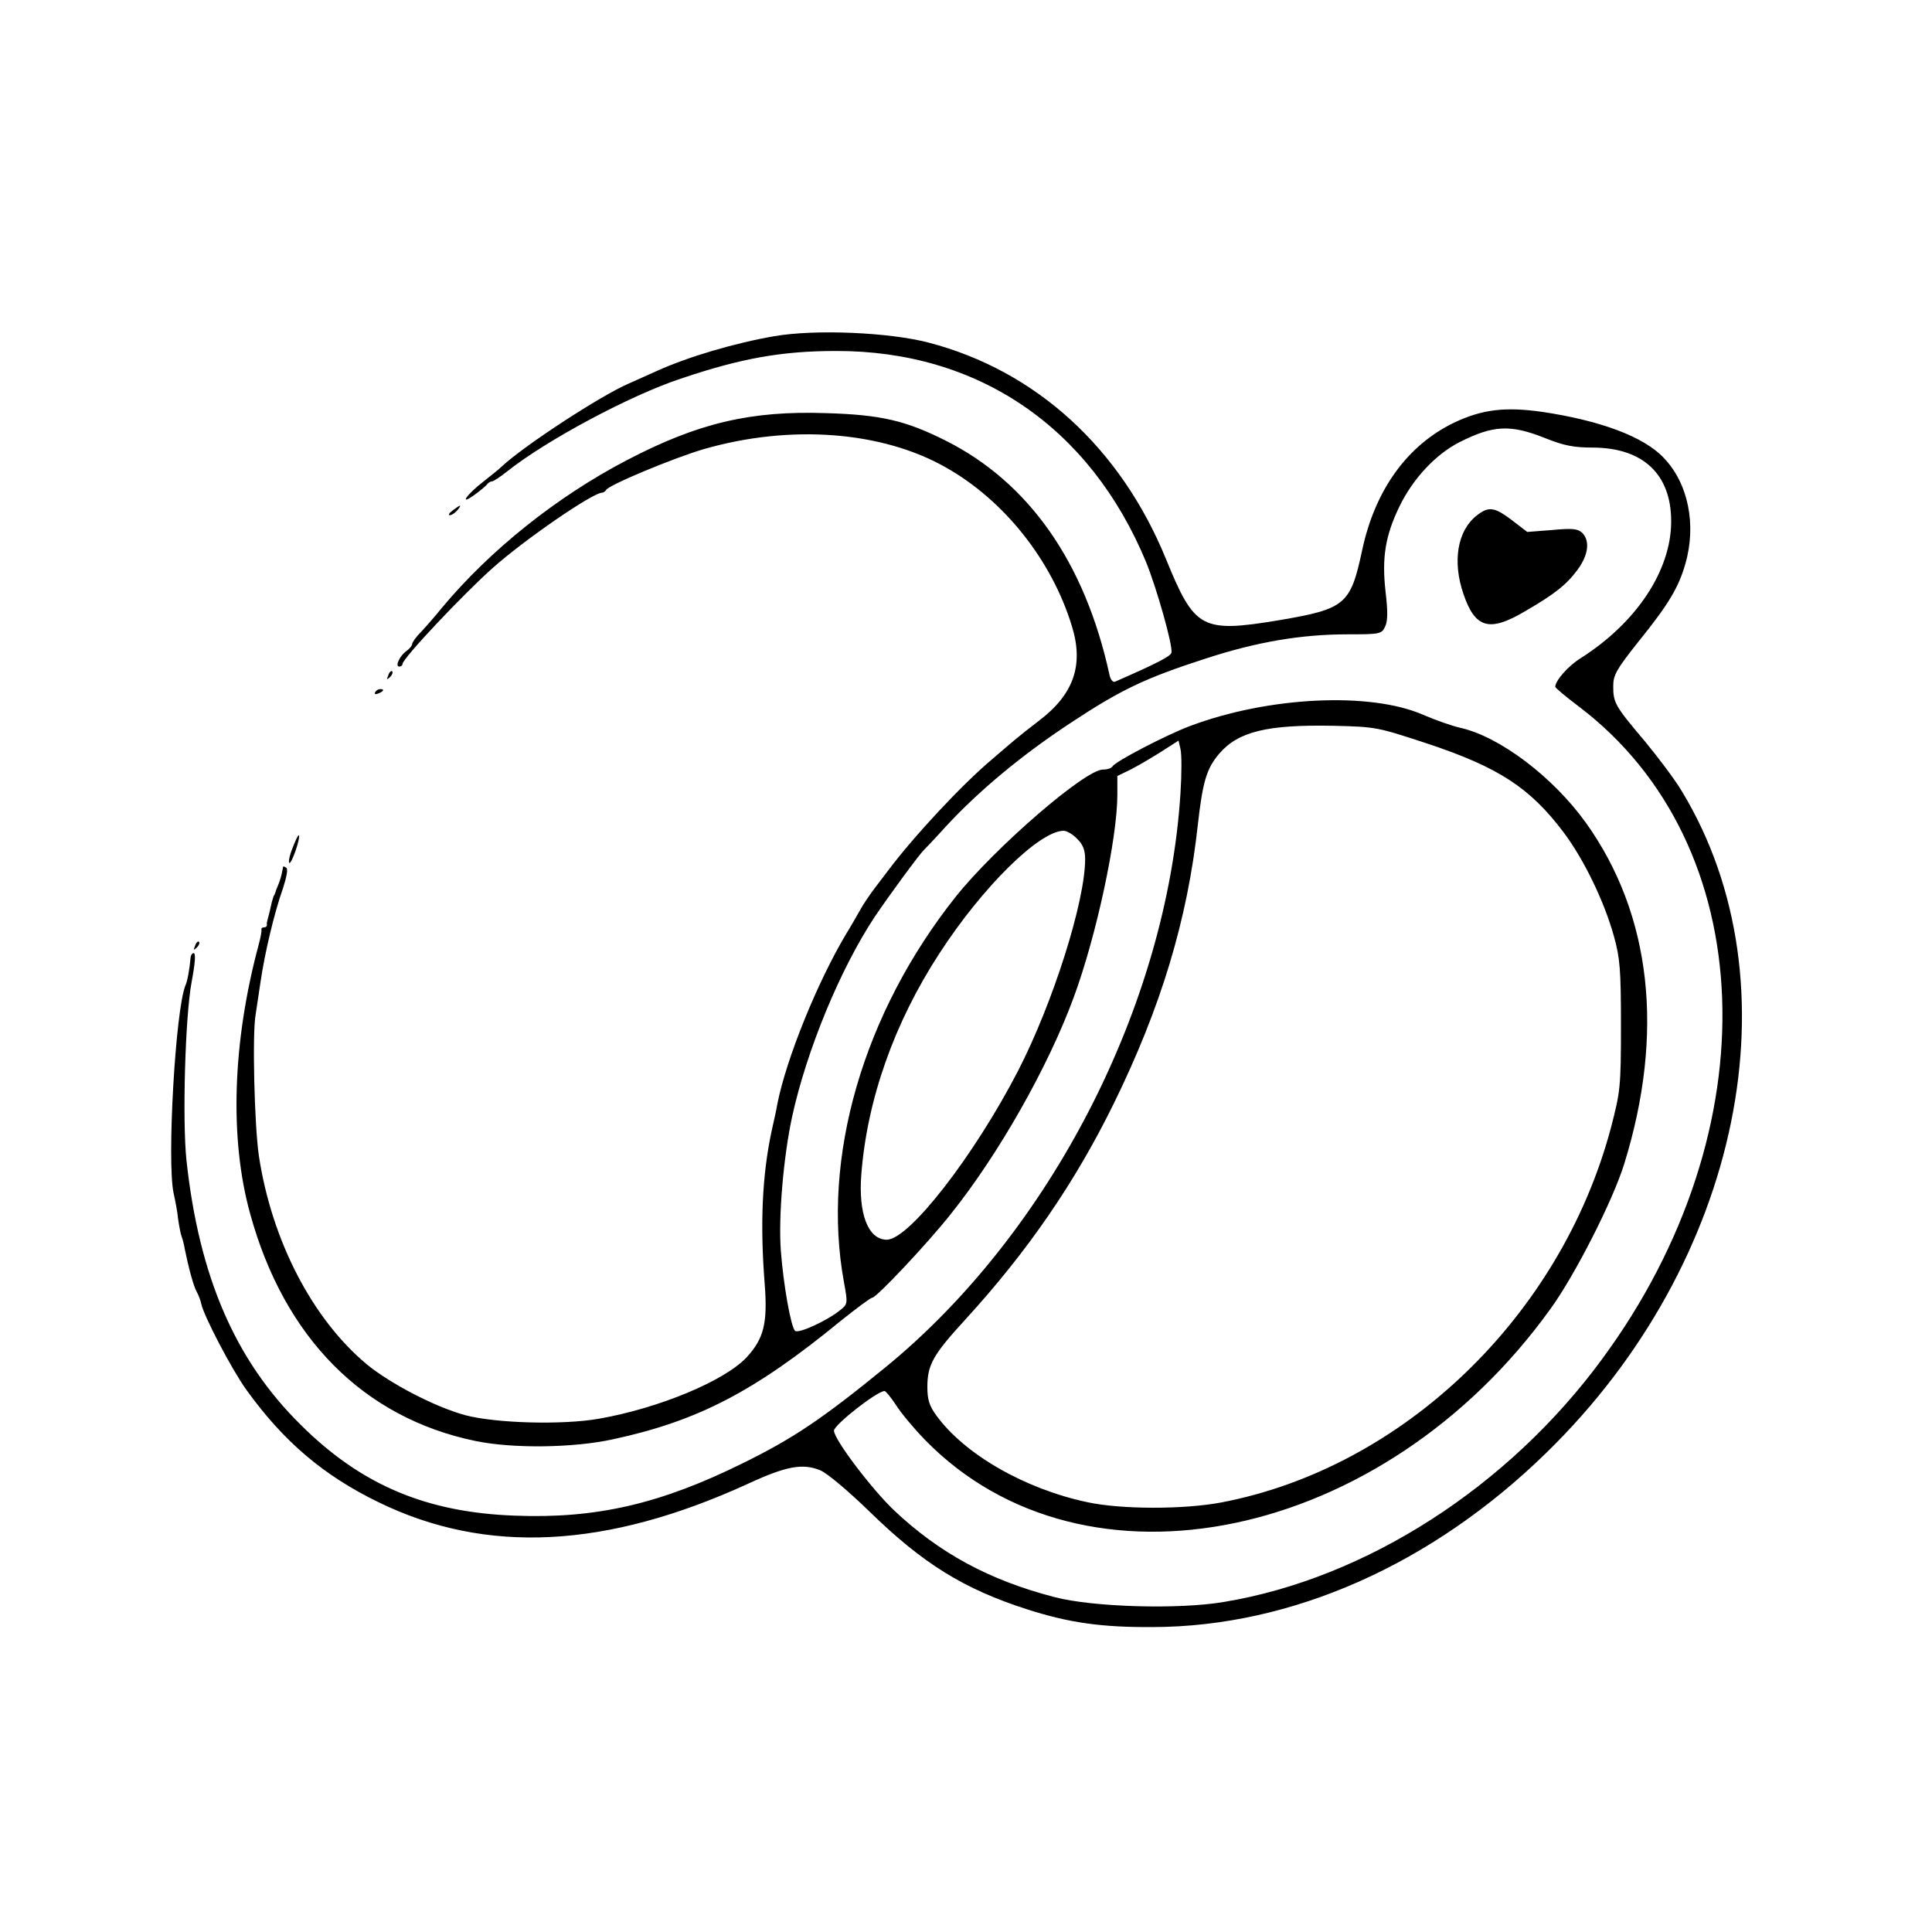 <?xml version="1.0" standalone="no"?>
<!DOCTYPE svg PUBLIC "-//W3C//DTD SVG 20010904//EN"
 "http://www.w3.org/TR/2001/REC-SVG-20010904/DTD/svg10.dtd">
<svg version="1.0" xmlns="http://www.w3.org/2000/svg"
 width="600pt" height="600pt" viewBox="0 0 600 600"
 preserveAspectRatio="xMidYMid meet">
<g transform="translate(0,600) scale(0.1,-0.1)"
fill="#000000" stroke="none">
<path d="M2405 4956 c-122 -21 -268 -64 -365 -108 -25 -11 -64 -29 -87 -39
-85 -36 -327 -194 -395 -258 -9 -9 -35 -29 -56 -46 -52 -40 -78 -77 -30 -43
18 13 36 28 40 33 4 6 11 10 16 10 4 0 26 14 47 31 122 97 382 236 539 288
186 63 314 86 482 86 441 1 789 -236 963 -655 32 -78 84 -260 79 -282 -2 -11
-47 -34 -175 -90 -7 -3 -15 7 -18 24 -76 346 -249 594 -507 724 -125 63 -202
81 -373 86 -234 8 -398 -31 -618 -146 -217 -113 -425 -279 -575 -459 -20 -25
-49 -58 -64 -74 -16 -16 -28 -33 -28 -38 0 -5 -8 -15 -18 -22 -21 -15 -36 -48
-22 -48 6 0 10 4 10 8 0 17 189 217 280 298 100 89 311 234 340 234 4 0 10 4
12 8 6 15 211 100 303 127 270 78 555 56 753 -57 181 -102 329 -289 391 -493
37 -120 6 -211 -102 -293 -29 -22 -63 -49 -77 -61 -14 -12 -45 -38 -69 -59
-93 -78 -244 -240 -324 -347 -4 -5 -21 -28 -38 -50 -17 -22 -40 -56 -50 -75
-11 -19 -29 -51 -41 -70 -89 -149 -186 -387 -214 -529 -1 -8 -9 -46 -18 -85
-29 -137 -36 -287 -21 -476 9 -120 -3 -167 -56 -225 -68 -73 -271 -158 -459
-191 -114 -20 -321 -14 -415 11 -93 25 -233 98 -306 158 -169 141 -295 384
-335 647 -14 95 -21 382 -10 440 2 14 9 59 15 100 13 89 42 213 70 292 11 34
16 60 10 63 -5 4 -9 5 -10 3 0 -2 -2 -11 -4 -21 -2 -10 -7 -26 -11 -35 -4 -9
-8 -20 -9 -24 -2 -5 -3 -9 -5 -10 -1 -2 -3 -11 -6 -20 -2 -10 -6 -26 -8 -35
-3 -10 -5 -20 -6 -23 -1 -3 -2 -8 -1 -12 0 -5 -3 -8 -9 -8 -6 0 -9 -3 -8 -7 1
-5 -3 -26 -9 -48 -81 -302 -91 -601 -26 -835 106 -385 352 -633 699 -705 115
-24 303 -22 427 5 265 57 441 149 708 368 49 39 93 72 98 72 13 0 173 170 244
260 148 185 302 456 382 674 70 190 135 493 135 628 l0 58 43 21 c23 12 66 37
94 55 l53 34 6 -26 c4 -15 4 -76 0 -138 -42 -659 -405 -1365 -917 -1783 -195
-159 -285 -220 -444 -298 -253 -125 -453 -172 -706 -162 -275 10 -477 95 -665
282 -204 201 -316 461 -355 822 -13 124 -4 446 16 553 12 65 13 90 6 90 -4 0
-8 -6 -9 -12 -3 -37 -10 -75 -16 -88 -31 -74 -58 -546 -37 -645 5 -22 12 -58
14 -80 3 -22 8 -47 11 -55 3 -8 8 -26 10 -40 12 -59 27 -114 37 -132 6 -11 12
-27 14 -37 7 -36 94 -203 140 -267 115 -160 239 -266 410 -349 335 -164 710
-144 1150 58 117 54 168 63 222 41 22 -9 87 -64 153 -128 167 -163 294 -241
490 -304 131 -42 232 -56 390 -55 431 1 867 194 1223 542 605 590 782 1457
420 2054 -20 34 -72 103 -114 154 -93 110 -99 120 -99 172 0 35 10 52 78 138
93 115 125 168 146 242 35 121 9 250 -67 329 -62 66 -197 116 -378 143 -114
16 -185 8 -272 -33 -146 -70 -247 -209 -287 -398 -36 -168 -52 -181 -257 -216
-242 -40 -263 -28 -352 190 -141 345 -404 585 -737 672 -123 32 -351 42 -479
20z m2392 -316 c60 -24 90 -30 151 -30 155 -1 242 -83 242 -229 0 -153 -108
-315 -281 -425 -39 -24 -79 -70 -79 -89 0 -3 33 -31 73 -61 565 -428 598
-1313 73 -2026 -292 -398 -734 -682 -1175 -755 -141 -24 -408 -16 -526 15
-204 53 -358 137 -499 270 -70 67 -186 220 -186 247 0 18 134 123 157 123 4 0
20 -20 36 -44 15 -24 55 -72 90 -108 496 -508 1423 -315 1942 407 77 106 194
337 229 450 126 406 85 775 -119 1060 -102 142 -268 268 -391 295 -26 6 -77
24 -114 40 -164 72 -481 57 -725 -35 -74 -28 -230 -109 -240 -125 -3 -6 -17
-10 -30 -10 -55 0 -334 -241 -457 -395 -287 -361 -418 -811 -347 -1197 12 -66
12 -68 -12 -87 -39 -32 -130 -74 -140 -64 -13 13 -36 143 -44 248 -8 106 8
292 35 417 45 206 149 458 256 620 45 67 140 196 153 208 3 3 35 36 70 75 102
110 234 220 386 320 156 103 231 139 420 200 156 51 295 75 439 75 103 0 107
1 118 25 8 17 8 48 1 107 -12 106 -1 174 43 265 41 85 112 162 187 200 105 53
158 55 264 13z m-365 -949 c223 -74 320 -138 424 -276 63 -84 126 -214 156
-322 19 -68 22 -103 22 -278 0 -192 -2 -205 -31 -317 -156 -586 -645 -1056
-1210 -1164 -116 -22 -312 -22 -417 1 -193 41 -380 148 -468 269 -22 30 -28
50 -28 88 0 69 17 100 117 209 194 212 342 427 463 674 145 296 228 569 260
864 15 133 27 174 66 220 59 69 149 91 354 87 133 -3 137 -4 292 -55z m-1087
-296 c18 -17 25 -35 25 -63 0 -132 -100 -447 -208 -657 -137 -265 -339 -525
-408 -525 -58 0 -89 81 -79 204 18 231 102 470 243 686 133 205 309 379 385
380 10 0 29 -11 42 -25z"/>
<path d="M4586 4399 c-60 -47 -76 -143 -41 -244 36 -106 80 -119 190 -54 95
55 131 84 166 132 32 45 37 87 13 112 -14 13 -30 15 -94 9 l-77 -6 -47 36
c-55 42 -73 44 -110 15z"/>
<path d="M1406 4415 c-11 -8 -15 -15 -9 -15 6 0 16 7 23 15 16 19 11 19 -14 0z"/>
<path d="M1206 3903 c-6 -14 -5 -15 5 -6 7 7 10 15 7 18 -3 3 -9 -2 -12 -12z"/>
<path d="M1165 3850 c-3 -6 1 -7 9 -4 18 7 21 14 7 14 -6 0 -13 -4 -16 -10z"/>
<path d="M908 3365 c-10 -25 -13 -45 -9 -45 8 0 35 79 29 86 -2 2 -11 -17 -20
-41z"/>
<path d="M606 3063 c-6 -14 -5 -15 5 -6 7 7 10 15 7 18 -3 3 -9 -2 -12 -12z"/>
</g>
</svg>
